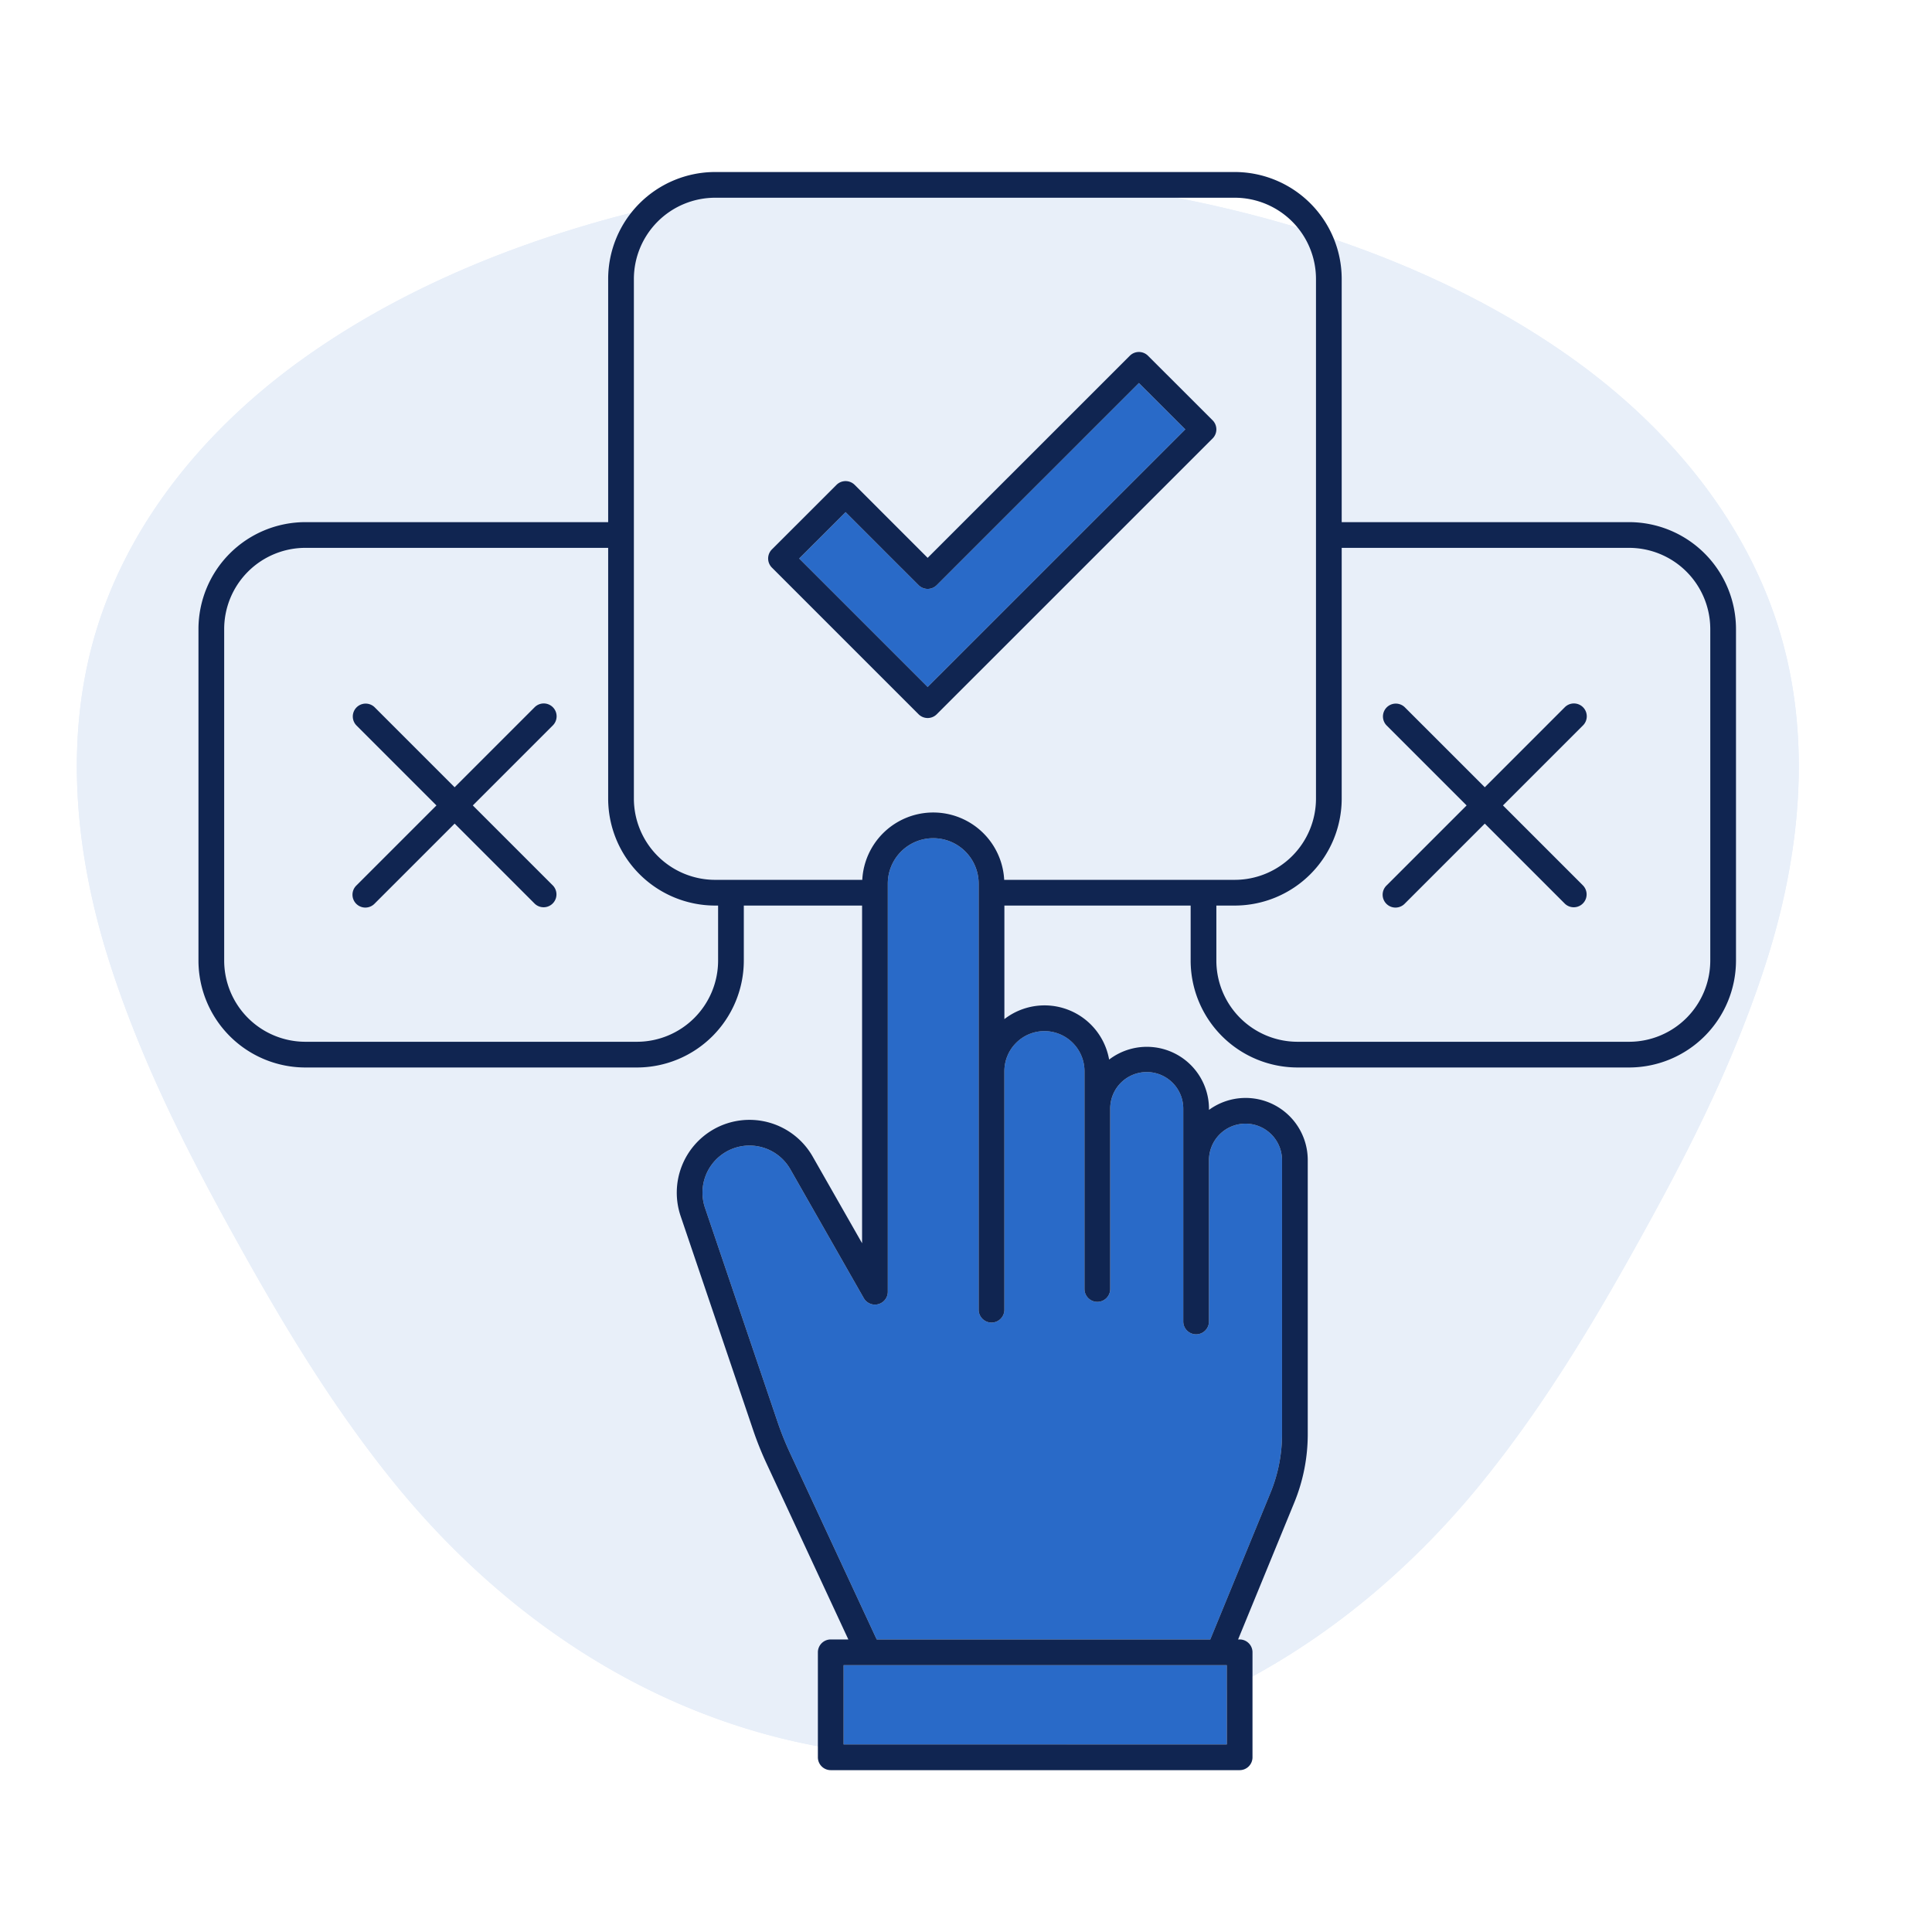 <?xml version="1.0" encoding="UTF-8"?> <svg xmlns="http://www.w3.org/2000/svg" viewBox="0 0 300.507 300.507"><g id="Layer_2" data-name="Layer 2"><g id="Layer_1-2" data-name="Layer 1"><g style="opacity:0.11"><path d="M274.52,150.266c-5.293,16.268-12.826,30.571-20.202,43.825-7.154,12.851-14.807,25.42-24.121,36.842-19.847,24.32-48.801,42.381-84.326,42.399-35.526-.018-64.48-18.079-84.326-42.399-9.313-11.422-16.967-23.991-24.121-36.842-7.376-13.253-14.91-27.556-20.202-43.825-5.745-17.683-7.324-36.074-2.054-52.818,5.367-17.006,17.332-31.183,31.956-41.643C61.336,45.649,77.727,38.696,94.553,34.06a195.379,195.379,0,0,1,102.635,0c16.826,4.636,33.217,11.589,47.429,21.745,14.624,10.46,26.589,24.638,31.956,41.643C281.844,114.192,280.265,132.584,274.52,150.266Z" style="fill:#296ac8"></path><path d="M274.52,150.266c-5.293,16.268-12.826,30.571-20.202,43.825-7.154,12.851-14.807,25.42-24.121,36.842-19.847,24.32-48.801,42.381-84.326,42.399-35.526-.018-64.48-18.079-84.326-42.399-9.313-11.422-16.967-23.991-24.121-36.842-7.376-13.253-14.91-27.556-20.202-43.825-5.745-17.683-7.324-36.074-2.054-52.818,5.367-17.006,17.332-31.183,31.956-41.643C61.336,45.649,77.727,38.696,94.553,34.06a195.379,195.379,0,0,1,102.635,0c16.826,4.636,33.217,11.589,47.429,21.745,14.624,10.46,26.589,24.638,31.956,41.643C281.844,114.192,280.265,132.584,274.52,150.266Z" style="fill:#296ac8"></path></g><path d="M192.069,136.852a12.643,12.643,0,0,0,12.622-12.636V43.392a12.643,12.643,0,0,0-12.622-12.636H111.231A12.65,12.65,0,0,0,98.595,43.392v80.824a12.65,12.65,0,0,0,12.636,12.636H134.12a11.052,11.052,0,0,1,22.074,0h35.875Zm-46.365-25.756a1.999,1.999,0,0,1-2.828,0L120.064,88.285a2.001,2.001,0,0,1,0-2.829l10.047-10.039a2.001,2.001,0,0,1,2.828.001l11.351,11.352,31.444-31.436a2.001,2.001,0,0,1,2.828-.001l10.047,10.038a2.001,2.001,0,0,1,0,2.829Z" style="fill:none"></path><path d="M94.595,124.217V85.215H47.492A12.637,12.637,0,0,0,34.87,97.838v51.579a12.636,12.636,0,0,0,12.622,12.622h51.58a12.636,12.636,0,0,0,12.622-12.622v-8.564h-.464A16.655,16.655,0,0,1,94.595,124.217Zm-8.604,13.511a2,2,0,1,1-2.828,2.828L70.714,128.107,58.265,140.555a2,2,0,1,1-2.828-2.828l12.449-12.449L55.437,112.83a2,2,0,0,1,2.828-2.828l12.449,12.449,12.449-12.449a2,2,0,0,1,2.828,2.828L73.542,125.279Z" style="fill:none"></path><path d="M253.397,85.215h-44.706v39.002a16.648,16.648,0,0,1-16.622,16.636h-2.874v8.564a12.636,12.636,0,0,0,12.622,12.622h51.58a12.636,12.636,0,0,0,12.622-12.622V97.838A12.637,12.637,0,0,0,253.397,85.215Zm-7.174,52.513a2,2,0,1,1-2.828,2.828l-12.449-12.449-12.449,12.449a2,2,0,0,1-2.828-2.828l12.449-12.449L215.669,112.83a2,2,0,0,1,2.828-2.828l12.449,12.449,12.449-12.449a2,2,0,0,1,2.828,2.828l-12.449,12.449Z" style="fill:none"></path><path d="M156.224,203.716a2,2,0,0,1-4,0V137.443a7.067,7.067,0,0,0-14.134,0v63.48a2,2,0,0,1-3.737.99l-11.419-20.036a7.315,7.315,0,0,0-9.979-2.733l-.023.014a7.328,7.328,0,0,0-3.282,8.689l11.285,33.302a47.641,47.641,0,0,0,1.921,4.796l13.509,29.059h51.887l9.349-22.777a24.035,24.035,0,0,0,1.81-9.176V180.456a5.681,5.681,0,1,0-11.362.001v25.086a2,2,0,0,1-4,0V172.507a5.682,5.682,0,1,0-11.363,0V200.493a2,2,0,0,1-4,0V166.61a6.23,6.23,0,1,0-12.461,0v37.105Z" style="fill:#296ac8"></path><polygon points="189.592 259.004 189.582 259.003 135.09 259.003 131.216 259.003 131.216 271.332 190.817 271.332 190.817 259.003 189.599 259.003 189.592 259.004" style="fill:#296ac8"></polygon><path d="M145.703,91.012a1.999,1.999,0,0,1-2.828,0L131.524,79.66l-7.217,7.212,19.982,19.982L184.365,66.786l-7.218-7.211Z" style="fill:#296ac8"></path><path d="M253.397,81.215h-44.706V43.392a16.648,16.648,0,0,0-16.622-16.636H111.231A16.655,16.655,0,0,0,94.595,43.392V81.215H47.492A16.642,16.642,0,0,0,30.87,97.838v51.579a16.641,16.641,0,0,0,16.622,16.622h51.58a16.641,16.641,0,0,0,16.622-16.622v-8.564H134.09v52.522l-7.682-13.478a11.316,11.316,0,0,0-15.425-4.233l-.03.018a11.338,11.338,0,0,0-5.093,13.449l11.285,33.302a51.728,51.728,0,0,0,2.083,5.199l12.725,27.372h-2.738a2,2,0,0,0-2,2v16.329a2,2,0,0,0,2,2h63.601a2,2,0,0,0,2-2V257.003a2,2,0,0,0-2-2h-.24l8.726-21.258A28.047,28.047,0,0,0,203.41,223.05V180.456a9.664,9.664,0,0,0-15.362-7.822v-.128a9.664,9.664,0,0,0-15.532-7.696,10.202,10.202,0,0,0-16.292-6.296V140.852h28.971v8.564a16.641,16.641,0,0,0,16.622,16.622h51.58a16.641,16.641,0,0,0,16.622-16.622V97.838A16.642,16.642,0,0,0,253.397,81.215ZM111.695,149.417a12.636,12.636,0,0,1-12.622,12.622h-51.58A12.636,12.636,0,0,1,34.87,149.417V97.838a12.637,12.637,0,0,1,12.622-12.623H94.595v39.002a16.655,16.655,0,0,0,16.636,16.636h.464Zm79.122,121.915H131.216V259.003H189.582l.01.001.006-.001h1.218ZM162.454,160.38a6.237,6.237,0,0,1,6.23,6.23V200.493a2,2,0,0,0,4,0V172.507a5.682,5.682,0,1,1,11.363,0v33.036a2,2,0,0,0,4,0V180.457a5.681,5.681,0,1,1,11.362-.001V223.05a24.035,24.035,0,0,1-1.81,9.176l-9.349,22.777H136.365l-13.509-29.059a47.641,47.641,0,0,1-1.921-4.796L109.65,187.846a7.328,7.328,0,0,1,3.282-8.689l.023-.014a7.315,7.315,0,0,1,9.979,2.733l11.419,20.036a2,2,0,0,0,3.737-.99V137.443a7.067,7.067,0,0,1,14.134,0v66.272a2,2,0,0,0,4,0V166.61A6.237,6.237,0,0,1,162.454,160.38Zm-6.26-23.527a11.052,11.052,0,0,0-22.074,0H111.231A12.65,12.65,0,0,1,98.595,124.217V43.392a12.65,12.65,0,0,1,12.636-12.636h80.838a12.643,12.643,0,0,1,12.622,12.636v80.824a12.643,12.643,0,0,1-12.622,12.636H156.194Zm109.825,12.564a12.636,12.636,0,0,1-12.622,12.622h-51.58a12.636,12.636,0,0,1-12.622-12.622v-8.564h2.874a16.648,16.648,0,0,0,16.622-16.636V85.215h44.706a12.637,12.637,0,0,1,12.622,12.623Z" style="fill:#102551"></path><path d="M189.195,66.786a2.001,2.001,0,0,0-.586-1.415l-10.047-10.038a2.001,2.001,0,0,0-2.828.001L144.289,86.769,132.939,75.418a2.001,2.001,0,0,0-2.828-.001L120.064,85.456a2.001,2.001,0,0,0,0,2.829l22.812,22.811a1.999,1.999,0,0,0,2.828,0L188.609,68.2A2,2,0,0,0,189.195,66.786Zm-44.905,40.068L124.307,86.872l7.217-7.212,11.352,11.352a1.999,1.999,0,0,0,2.828,0L177.148,59.575l7.218,7.211Z" style="fill:#102551"></path><path d="M85.99,110.002a1.999,1.999,0,0,0-2.828,0L70.714,122.451,58.265,110.002a2,2,0,0,0-2.828,2.828l12.449,12.449L55.437,137.727a2,2,0,1,0,2.828,2.828l12.449-12.449,12.449,12.449a2,2,0,0,0,2.828-2.828L73.542,125.279,85.99,112.83A1.999,1.999,0,0,0,85.99,110.002Z" style="fill:#102551"></path><path d="M246.223,110.002a1.999,1.999,0,0,0-2.828,0l-12.449,12.449-12.449-12.449a2,2,0,0,0-2.828,2.828l12.449,12.449-12.449,12.449a2,2,0,1,0,2.828,2.828l12.449-12.449,12.449,12.449a2,2,0,0,0,2.828-2.828l-12.449-12.449L246.223,112.83A1.999,1.999,0,0,0,246.223,110.002Z" style="fill:#102551"></path><rect width="300.507" height="300.507" style="fill:none"></rect></g></g></svg> 